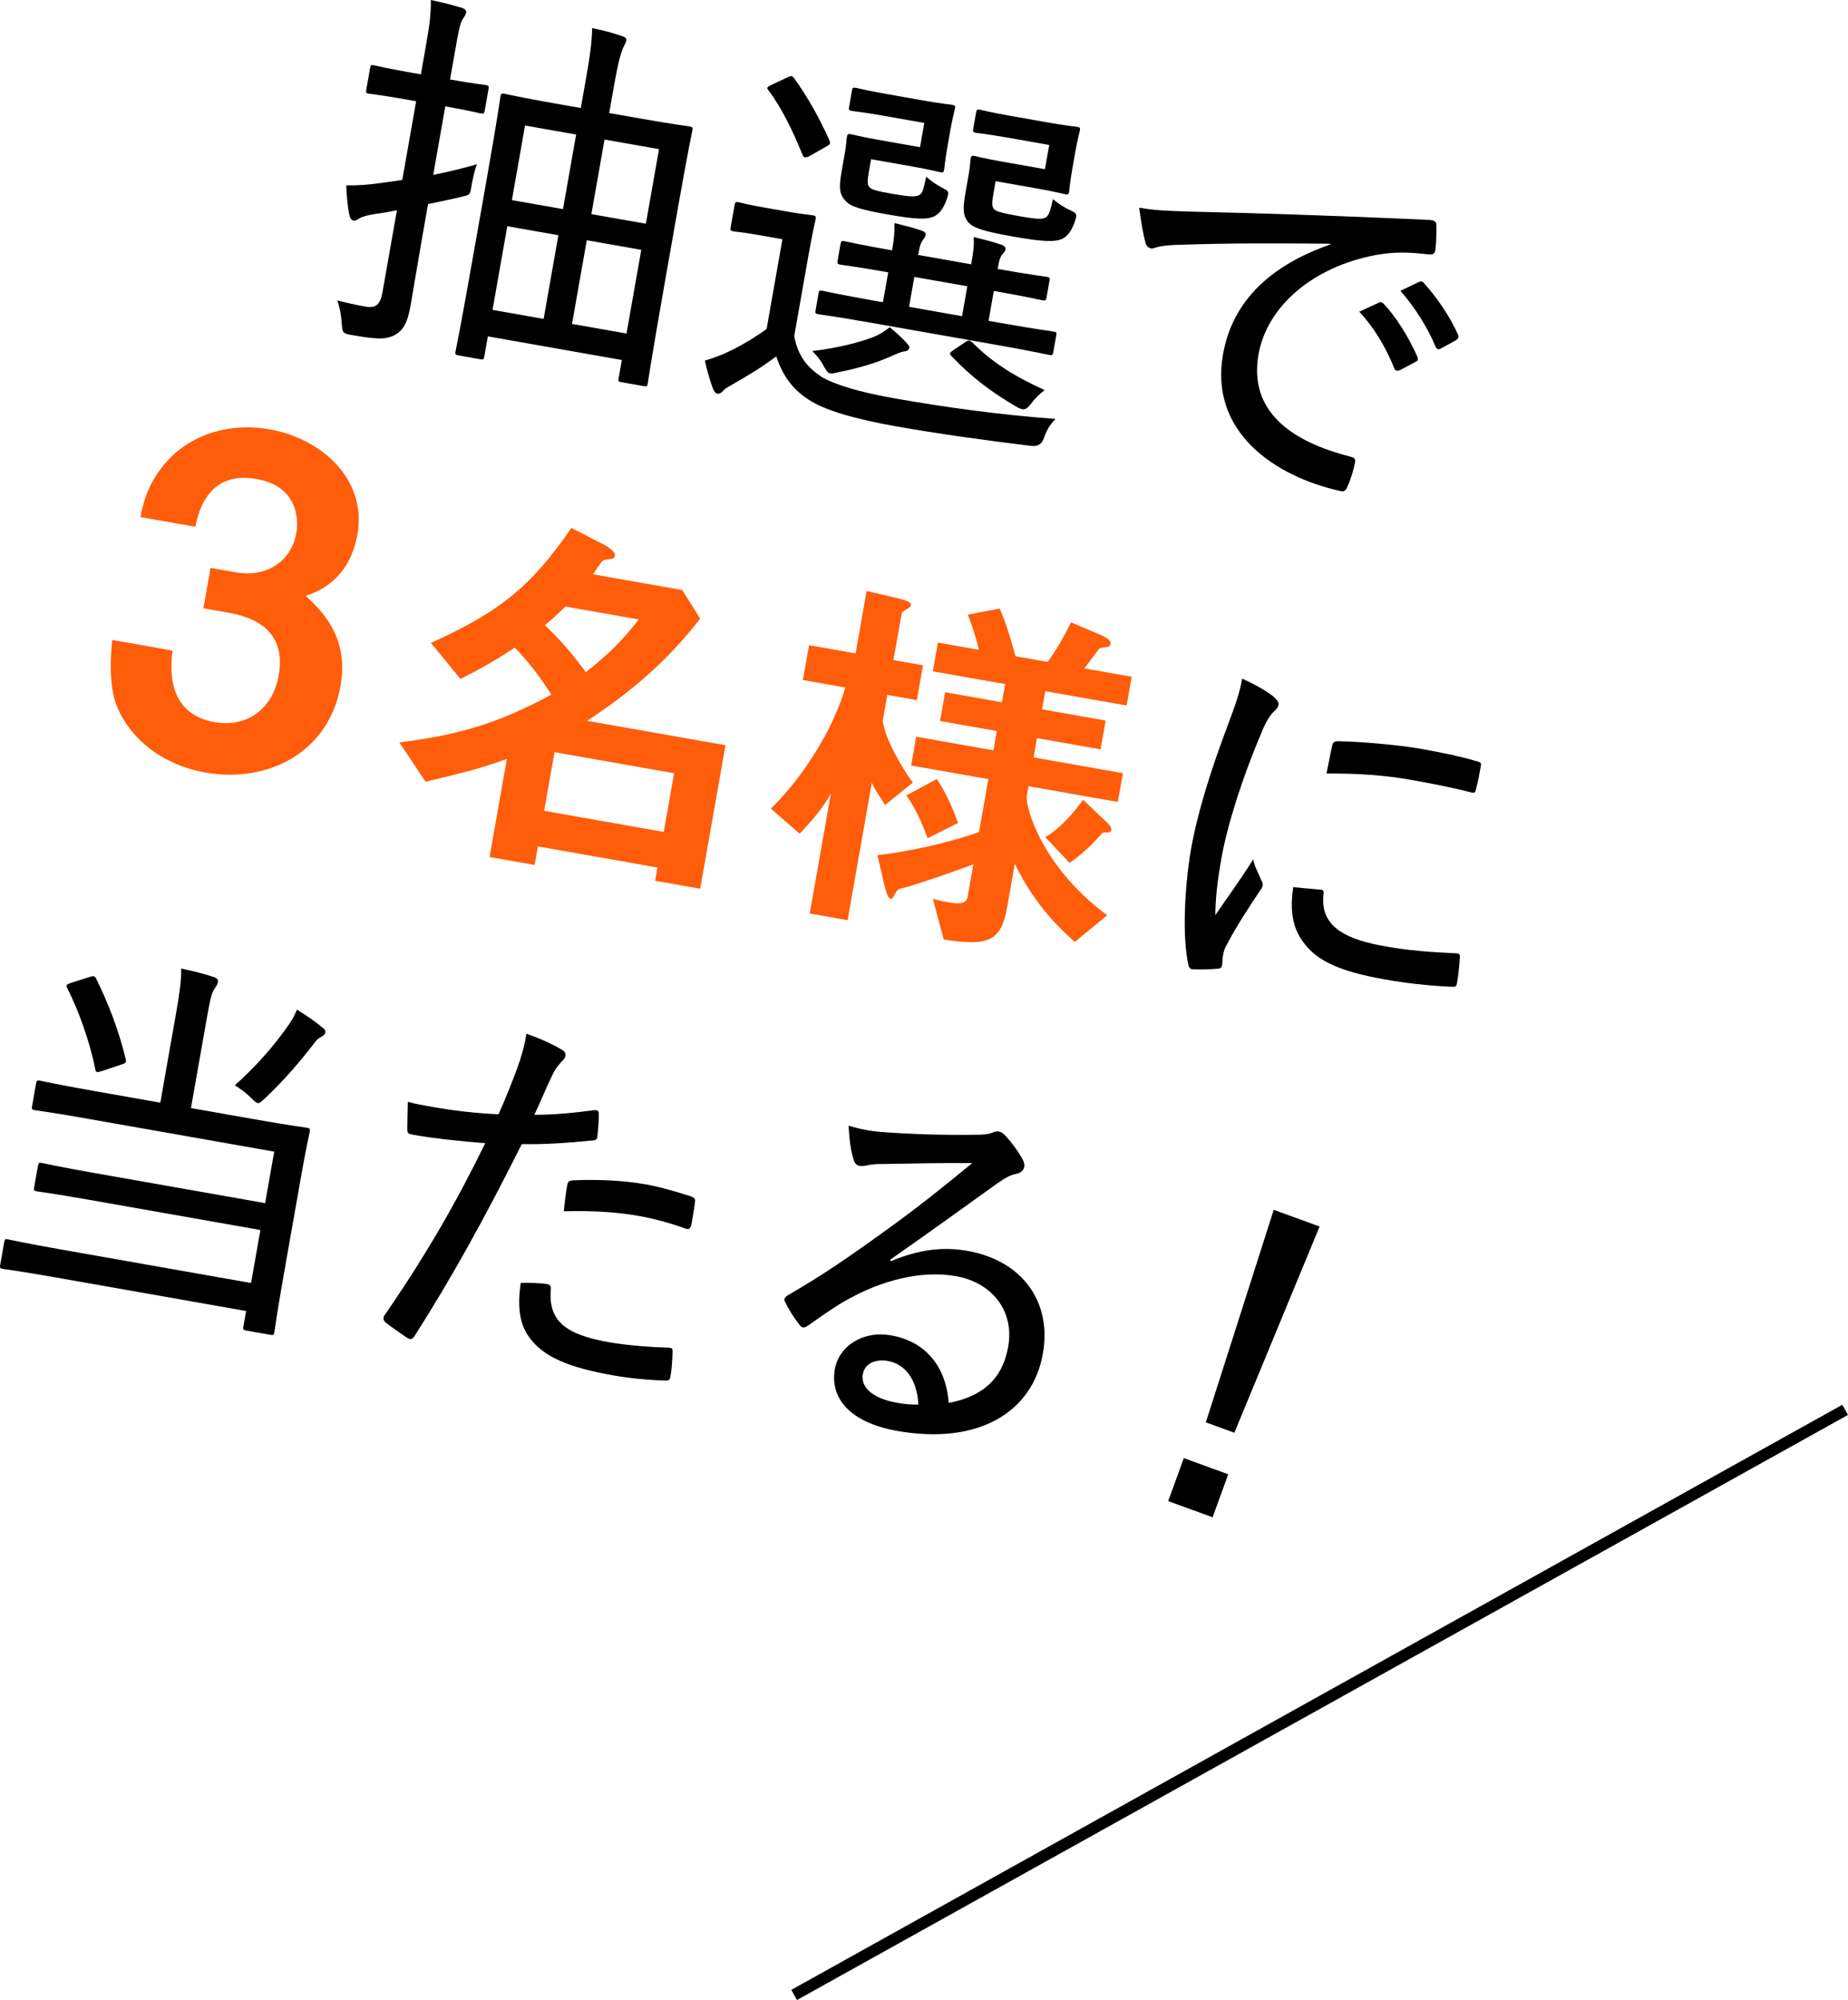 <?xml version="1.0" encoding="UTF-8"?><svg id="_イヤー_2" xmlns="http://www.w3.org/2000/svg" viewBox="0 0 318.348 344.455"><defs><style>.cls-1{fill:#ff5d0a;}.cls-2{fill:none;stroke:#000;stroke-miterlimit:10;stroke-width:2px;}</style></defs><g id="_ザイン"><g><g><path d="M72.673,41.207c-.702,3.978-1.429,8.488-1.924,11.292-.552,3.129-1.25,4.418-2.879,5.273-1.465,.683-2.75,.725-7.249-.068-1.564-.276-1.618-.353-1.745-1.921-.104-1.699-.407-3.03-.768-4.035,1.672,.429,3.421,.805,4.921,1.069,1.695,.299,2.485-.369,2.853-2.455l2.495-14.149c-1.254,.25-2.573,.488-3.881,.66-1.385,.227-2.236,.48-2.696,.802-.307,.215-.602,.364-.928,.307-.261-.046-.552-.299-.656-.855-.346-1.473-.492-3.313-.561-5.208,2.144,.042,3.647-.097,6.056-.411l3.586-.511,2.391-13.562-1.565-.276c-4.695-.828-6.217-.961-6.543-1.019-.521-.092-.575-.168-.483-.69l.655-3.716c.092-.521,.169-.575,.69-.483,.326,.058,1.802,.453,6.497,1.28l1.565,.276,.748-4.238c.712-4.042,.993-6.01,.973-8.568,1.944,.41,3.617,.839,5.277,1.333,.576,.169,.855,.487,.81,.748-.092,.521-.345,.813-.621,1.235-.476,.79-.694,2.029-1.395,6.006l-.771,4.369c4.303,.759,5.696,.87,6.022,.927,.652,.115,.706,.192,.613,.713l-.655,3.716c-.092,.522-.168,.576-.82,.46-.326-.057-1.673-.43-5.976-1.188l-2.081,11.802c2.443-.51,4.962-1.074,7.517-1.834-.403,1.139-.721,2.562-.951,3.866-.188,1.446-.318,1.423-1.649,1.726-1.898,.472-3.851,.867-5.803,1.262l-1.069,6.064Zm28.209-27.296c.736-4.173,1.061-6.401,1.13-9.079,1.944,.41,3.486,.817,5.135,1.376,.575,.168,.802,.41,.744,.736-.081,.457-.345,.813-.579,1.377-.345,.813-.805,2.278-1.529,6.386l-.839,4.76,5.216,.92c6.064,1.069,8.173,1.307,8.565,1.375,.587,.104,.64,.18,.548,.702-.058,.326-.694,3.172-2.384,12.757l-2.173,12.323c-2.713,15.388-3.065,18.149-3.135,18.54-.08,.457-.157,.511-.744,.407l-3.782-.667c-.522-.092-.575-.168-.495-.625l.563-3.195-23.082-4.07-.609,3.456c-.092,.521-.169,.575-.69,.483l-3.717-.655c-.586-.104-.64-.18-.548-.702,.069-.391,.683-3.106,3.408-18.56l1.955-11.084c1.931-10.954,2.318-13.911,2.375-14.237,.092-.521,.168-.576,.755-.472,.326,.058,2.389,.556,8.454,1.625l4.629,.816,.828-4.694Zm-7.232,41.012l2.541-14.41-8.802-1.552-2.541,14.41,8.802,1.552Zm-5.468-20.461l8.802,1.552,2.265-12.845-8.802-1.552-2.265,12.845Zm19.747,22.979l2.541-14.41-9.389-1.655-2.541,14.41,9.389,1.656Zm-3.79-33.409l-2.265,12.845,9.389,1.655,2.265-12.845-9.389-1.655Z"/><path d="M136.819,57.896c.664,3.479,2.214,5.365,4.864,7.11,2.263,1.273,6.41,2.542,12.408,3.6,8.346,1.472,17.922,2.824,27.746,3.548-.979,.97-1.565,2.01-1.979,3.214q-.483,1.596-2.136,1.439c-8.492-1.027-16.427-2.157-23.143-3.341-6.977-1.23-12.558-2.752-15.435-4.739-2.769-1.833-4.369-4.199-5.428-7.344-2.247,1.688-4.667,3.211-7.578,4.849-.821,.46-1.27,.717-1.611,1.128-.33,.345-.625,.495-.951,.437s-.541-.364-.732-.801c-.553-1.442-1.005-3.068-1.424-4.89,1.703-.507,2.926-.963,4.326-1.658,2.055-.982,4.311-2.333,6.316-3.794l2.725-15.453-3.847-.679c-3.391-.598-4.261-.617-4.522-.663-.587-.104-.641-.18-.538-.767l.655-3.716c.104-.587,.181-.641,.768-.537,.261,.046,1.085,.326,4.476,.923l3.455,.609c3.391,.598,4.392,.64,4.718,.698,.587,.104,.641,.18,.537,.767-.057,.326-.498,2.063-1.223,6.17l-2.449,13.889Zm-1.368-44.479c.809-.395,.951-.438,1.338,.034,2.321,3.233,4.323,6.746,6.104,10.758,.18,.502,.146,.698-.664,1.093l-2.615,1.489c-.449,.257-.732,.341-.993,.295-.13-.023-.303-.188-.388-.472-1.692-4.13-3.56-8.023-5.851-11.049-.387-.472-.233-.579,.575-.975l2.493-1.174Zm20.613,45.519c.453,.483,.668,.79,.556,1.039-.057,.326-.429,.529-.974,.568-.415,.062-1.431,.487-2.163,.829-2.482,1.109-5.538,2.049-9.159,2.755-.632,.158-.981,.23-1.308,.173-.457-.081-.66-.453-1.174-1.35-.502-.962-1.169-1.752-1.914-2.489,4.534-.545,7.993-1.481,10.221-2.298,1.147-.403,2.132-1.036,3.141-1.799,.994,.847,1.987,1.695,2.773,2.573Zm-5.999-3.344c-6.455-1.138-8.695-1.398-9.085-1.468-.522-.092-.576-.169-.473-.755l.494-2.804c.092-.522,.169-.575,.691-.483,.391,.069,2.584,.59,9.039,1.729l1.37,.241,.909-5.151c-5.738-1.012-7.783-1.238-8.173-1.307-.587-.104-.641-.18-.537-.767l.494-2.804c.092-.521,.168-.575,.756-.472,.391,.069,2.389,.556,8.127,1.567,.368-2.086,.433-3.218,.425-4.698,1.868,.464,2.965,.725,4.614,1.284,.51,.157,.802,.41,.744,.736-.069,.391-.234,.564-.498,.92-.353,.476-.51,.986-.694,2.029l-.092,.522,9.128,1.609c.402-2.282,.521-3.337,.425-4.698,1.868,.464,3.095,.748,4.68,1.296,.575,.168,.855,.487,.798,.813-.069,.391-.223,.499-.564,.909-.341,.411-.51,.986-.659,1.833l-.115,.652c5.934,1.046,8.043,1.284,8.435,1.353,.521,.092,.575,.168,.483,.69l-.494,2.804c-.104,.587-.18,.641-.702,.549-.392-.069-2.454-.567-8.389-1.614l-.908,5.151,2.022,.357c6.52,1.149,8.76,1.41,9.151,1.479,.522,.092,.576,.168,.483,.69l-.494,2.804c-.104,.586-.18,.641-.702,.548-.391-.069-2.585-.59-9.105-1.74l-21.583-3.805Zm2.315-35.626c-3.978-.702-5.174-.778-5.565-.847-.587-.104-.641-.18-.549-.702l.495-2.804c.092-.521,.168-.575,.755-.472,.392,.069,1.542,.406,5.519,1.107l5.999,1.058c3.391,.598,4.587,.674,4.913,.732,.587,.104,.641,.18,.549,.702-.058,.326-.372,1.346-.832,3.955l-.425,2.413c-.471,2.673-.525,3.739-.583,4.065-.092,.521-.168,.575-.755,.472-.326-.058-1.477-.395-4.867-.993l-6.977-1.23-.368,2.086c-.311,1.76-.271,2.305,.062,2.7,.388,.472,1.224,.687,4.092,1.193,2.739,.483,4,.57,4.614,.141,.537-.376,.698-1.289,1.085-3.103,.875,.759,1.772,1.388,2.941,1.998,.986,.51,1.04,.587,.603,1.922-.625,1.638-1.143,2.286-1.975,2.812-1.269,.717-3.336,.622-8.161-.229-4.76-.839-6.54-1.422-7.314-2.365-.959-1.043-1.189-2.025-.661-5.024l.586-3.325c.241-1.37,.249-2.175,.318-2.566,.104-.586,.18-.64,.767-.537,.326,.057,1.542,.406,4.41,.912l7.434,1.311,.736-4.173-6.847-1.207Zm13.348,34.489l.908-5.151-9.128-1.609-.909,5.151,9.128,1.609Zm.479,4.522c.691-.483,.81-.395,1.339,.034,3.191,3.252,7.054,5.748,12.408,8.172-.854,.655-1.745,1.507-2.285,2.286-.683,.821-1.001,1.101-1.523,1.009-.261-.046-.641-.18-1.128-.468-4.081-2.4-7.595-4.97-11.108-8.682-.399-.406-.376-.537,.314-1.021l1.982-1.331Zm7.559-35.24c-4.042-.713-5.174-.778-5.565-.847-.587-.104-.64-.18-.548-.702l.495-2.804c.092-.521,.168-.575,.755-.472,.391,.069,1.476,.395,5.519,1.107l6.129,1.081c3.391,.598,4.586,.675,4.978,.744,.522,.092,.576,.168,.484,.69-.058,.326-.372,1.346-.832,3.955l-.425,2.413c-.471,2.673-.525,3.739-.583,4.065-.092,.521-.168,.575-.69,.483-.392-.069-1.542-.406-4.932-1.004l-7.042-1.242-.379,2.152c-.299,1.695-.249,2.174,.074,2.635,.398,.407,1.223,.687,4.483,1.261,2.739,.483,3.936,.56,4.472,.184,.525-.311,.829-1.266,1.228-3.145,.875,.759,2.021,1.5,3.018,1.944,1.182,.544,1.159,.675,.71,2.075-.614,1.572-1.131,2.221-1.963,2.746-1.335,.706-3.598,.576-8.749-.333-4.825-.851-6.735-1.457-7.575-2.412-.828-1.02-1.059-2.001-.53-5.001l.586-3.325c.241-1.369,.25-2.175,.318-2.566,.104-.587,.179-.641,.702-.548,.456,.08,1.542,.406,4.606,.946l7.499,1.322,.736-4.173-6.977-1.23Z"/><path d="M229.168,41.977c-9.262-.086-17.393-.108-25.374,.165-2.428,.043-3.256,.166-4.161,.342-.491,.115-.94,.372-1.396,.291-.457-.08-.791-.476-.905-.966-.453-1.626-.771-3.632-1.086-6.041,2.738,.483,4.609,.544,9.223,.686,9.24,.217,23.289,.61,40.893,1.429,.794,.073,1.074,.391,1.07,.793,.054,1.22-.019,3.157-.172,4.407-.126,.717-.476,.79-1.204,.729-3.36-.391-5.83-.49-9.166,.132-10.643,2.022-18.62,8.751-20.091,17.097-1.725,9.78,5.629,14.976,15.598,17.541,.901,.227,1.139,.403,1.035,.99-.207,1.173-.725,2.965-1.257,4.081-.281,.825-.598,1.105-1.305,.913-11.317-2.533-22.545-10.16-20.188-23.527,1.621-9.194,8.145-15.304,18.464-18.93l.023-.131Zm8.363,10.147c.295-.15,.491-.115,.836,.214,2.102,2.186,4.354,5.81,5.792,9.089,.192,.438,.069,.752-.291,.89l-2.669,1.412c-.437,.192-.84,.188-1.02-.314-1.446-3.616-3.472-6.999-6.015-9.733l3.367-1.558Zm6.88-3.56c.295-.15,.567-.169,.848,.149,2.305,2.558,4.603,5.921,5.892,8.905,.192,.437,.081,.687-.379,1.009l-2.604,1.423c-.438,.191-.687,.08-.878-.357-1.32-3.191-3.464-6.661-6.039-9.603l3.161-1.526Z"/><path class="cls-1" d="M35.379,133.053c-5.945-1.048-10.644-4.136-13.479-8.185-2.37-3.483-3.282-6.548-2.579-14.652l10.405,1.835c-1.108,8.113,2.491,11.49,7.185,12.318,5.476,.965,10.05-2.1,11.099-8.045,1.145-6.493-2.482-9.714-8.584-10.79l-4.381-.772,1.228-6.963,4.381,.772c5.476,.966,9.566-2.104,10.38-6.72,.497-2.816-.015-8.149-6.821-9.35-8.449-1.49-10.044,5.73-10.564,8.22l-9.466-1.669c.575-2.802,1.403-6.125,4.702-9.738,4.288-4.648,10.836-6.559,17.564-5.373,8.84,1.559,16.807,8.529,15.124,18.073-1.407,7.979-6.911,9.913-8.889,10.613,2.628,2.48,7.483,6.966,5.979,15.493-2.028,11.5-12.564,16.821-23.283,14.931Z"/><path class="cls-1" d="M112.861,151.692l.402-2.282-20.604-3.633-.563,3.195-7.759-1.368,2.978-16.888c-4.805,1.708-7.052,2.252-14.002,3.918l-4.519-6.78c10.854-1.313,17.646-3.612,26.19-8.223-1.953-3.033-3.802-5.511-6.302-8.103-3.199,2.125-5.519,3.464-9.358,5.409l-5.09-6.209c12.778-5.747,17.71-10.458,24.198-19.801l5.795,2.972c.487,.288,1.818,1.127,1.703,1.779-.035,.196-.134,.379-.288,.487-.23,.161-1.645,.18-1.821,.418-.318,.28-1.422,1.967-1.688,2.324l15.388,2.713,3.1,4.917c-5.576,7.219-11.995,12.743-19.508,17.603l23.864,4.208-4.357,24.712-7.759-1.368Zm3.265-18.518l-20.604-3.633-1.782,10.106,20.604,3.633,1.782-10.106Zm-18.735-28.716c-1.385,1.369-2.109,2.048-3.524,3.21,3.333,3.21,5.312,5.71,7.042,8.1,3.981-3.13,6.267-5.417,9.131-9.08l-12.649-2.23Z"/><path class="cls-1" d="M152.469,138.641c-1.535-2.354-1.792-2.803-2.283-3.831l-4.173,23.668-6.52-1.15,3.645-20.669c-1.484,2.696-3.574,5.017-5.388,6.916l-4.956-4.303c5.768-5.639,10.875-14.016,12.822-20.866l-7.302-1.288,1.058-5.999,8.02,1.414,1.897-10.758,5.55,1.314c1.097,.261,2.182,.586,2.078,1.173-.046,.261-.264,.356-.417,.464-.384,.268-1.127,.675-1.162,.871l-1.425,8.085,5.086,.897-1.058,5.999-5.086-.897-.793,4.499c.491,3.313,3.449,8.272,5.19,10.596l-4.782,3.863Zm32.684,23.579c-4.426-3.873-7.718-8.084-10.334-13.453l-1.311,7.434c-1.035,5.868-3.156,6.838-10.938,5.601l-1.861-6.984c4.312,1.097,5.738,1.012,5.98-.357l.989-5.607c-3.103,1.201-10.397,3.679-11.728,3.983-1.124,.272-1.254,.249-1.542,.736-.388,.671-.698,1.289-.959,1.243-.521-.092-.878-1.5-1.036-2.133l-1.267-5.399c5.285-.615,12.2-2.084,17.508-3.972l1.61-9.128-13.301-2.345,.874-4.956,13.301,2.346,.586-3.326-9.78-1.725,.874-4.955,9.78,1.725,.552-3.13-12.454-2.196,.874-4.956,7.042,1.242c-.322-1.603-1.051-3.95-1.891-6.048l5.496-1.048c1.3,2.918,2.31,6.727,2.72,8.211l5.542,.978c1.699-2.39,2.772-4.285,4.026-6.82l5.128,2.182c.433,.211,1.81,.79,1.684,1.507-.058,.326-.234,.564-1.05,.622-.622,.092-.752,.069-.917,.242-.076,.054-2.117,2.854-2.546,3.383l8.15,1.437-.874,4.955-14.018-2.472-.552,3.13,10.954,1.931-.874,4.956-10.954-1.932-.586,3.326,15.388,2.713-.874,4.956-15.388-2.713-.288,1.63c-.334,1.891,2.659,12.368,13.848,20.593l-5.584,4.596Zm-25.357-17.85c-.637-1.726-1.827-4.894-3.675-7.371l5.273-2.835c1.803,2.738,3.015,5.776,3.641,7.567l-5.238,2.639Zm30.9-1.005c-.598-.038-.674,.016-.828,.123-1.088,1.22-2.849,3.195-5.61,5.129l-4.192-4.438c2.385-1.327,4.904-4.177,6.515-6.448l4.143,3.958c.172,.165,.809,.748,.729,1.204-.092,.521-.56,.506-.756,.472Z"/><path d="M219.298,119.903c.755,.671,1.024,1.054,.944,1.511-.069,.391-.246,.629-.971,1.308-.759,.875-1.334,1.849-2.07,3.736-3.206,7.502-5.797,15.718-6.798,21.39-.713,4.043-1.011,6.881-1.049,9.766,2.085-3.061,3.838-5.375,6.534-9.605,.238,1.319,.924,2.382,1.381,3.605,.162,.23,.299,.591,.253,.852-.069,.391-.246,.629-.51,.986-2.021,3.072-3.931,5.896-5.76,9.405-.265,.357-.444,.998-.583,1.78-.115,.652-.065,1.131-.146,1.588-.069,.391-.233,.564-.713,.614-1.296,.107-2.983,.146-4.453,.089-.392-.069-.606-.376-.656-.855-1.044-4.756-.65-13.09,.434-19.622,1.15-6.52,3.438-13.781,6.341-21.471,1.395-3.72,2.066-5.619,2.503-8.097,2.244,1.001,4.073,2.063,5.316,3.022Zm8.308,33.332c.392,.069,.487,.288,.384,.875-.513,4.817,2.728,7.405,9.954,8.747,4.748,.905,8.61,1.115,12.875,1.329,.599,.039,.717,.127,.656,.855-.053,1.066-.256,2.98-.475,4.219-.115,.652-.126,.717-1.062,.687-4.265-.214-7.689-.616-11.406-1.271-8.281-1.46-12.365-3.458-14.637-7.354-1.404-2.332-1.615-5.327-1.117-8.533l4.828,.448Zm1.876-24.746c.115-.652,.345-.813,1.021-.829,4.092,.049,10.9,.712,14.16,1.287,3.847,.679,7.214,1.407,9.319,2.047,1.098,.26,1.216,.349,1.113,.936-.253,1.435-.471,2.673-.843,4.02-.092,.521-.257,.694-.832,.525-3.084-.812-6.984-1.568-10.505-2.188-3.978-.701-8.611-1.115-14.402-1.06,.525-2.597,.732-3.771,.969-4.737Z"/><path d="M15.094,192.673c-6.52-1.15-8.76-1.41-9.086-1.468-.521-.092-.576-.168-.483-.69l.678-3.847c.104-.587,.18-.641,.702-.548,.326,.057,2.52,.579,9.04,1.729l11.671,2.058,2.713-15.388c.621-3.521,.889-5.423,.889-7.709,1.879,.398,4.008,.908,5.592,1.457,.575,.168,.791,.476,.722,.867-.092,.521-.345,.813-.622,1.235-.441,.594-.713,1.756-1.3,5.082l-2.713,15.388,10.824,1.909c6.456,1.138,8.76,1.41,9.151,1.479,.522,.092,.576,.169,.472,.755-.069,.392-.567,2.455-1.521,7.867l-3.059,17.344c-1.104,6.26-1.433,8.891-1.49,9.216-.092,.522-.168,.576-.69,.483l-4.107-.724c-.587-.104-.641-.18-.549-.702l.471-2.673-32.731-5.771c-6.521-1.15-8.76-1.41-9.151-1.479-.522-.092-.576-.169-.473-.756l.679-3.847c.092-.521,.168-.576,.69-.483,.391,.069,2.584,.59,9.105,1.74l32.731,5.771,1.61-9.128-29.341-5.173c-6.521-1.15-8.76-1.411-9.086-1.468-.587-.104-.641-.18-.549-.702l.655-3.716c.092-.522,.169-.576,.756-.472,.325,.058,2.52,.579,9.04,1.729l29.341,5.174,1.563-8.868-32.145-5.668Zm.337-24.412c.787-.265,.959-.1,1.151,.338,2.041,4.057,4.017,9.247,5.084,13.872,.104,.556,.026,.61-.901,.916l-3.145,1.059c-.426,.126-.71,.211-.905,.177-.196-.035-.238-.177-.311-.526-.924-4.667-2.908-10.194-4.812-13.891-.245-.514-.222-.645,.706-.951l3.133-.994Zm34.408,8.084c.629-.897,.951-1.58,1.308-2.458,1.58,.951,3.138,2.032,4.488,3.145,.41,.341,.441,.548,.384,.875-.034,.195-.211,.433-.725,.679-.448,.257-.755,.472-1.296,1.25-2.523,3.253-4.978,6.114-8.372,9.348-.636,.561-.89,.852-1.216,.794-.261-.046-.617-.311-1.124-.871-.916-.901-1.987-1.695-2.842-2.182,3.907-3.479,7.044-7.162,9.395-10.58Z"/><path d="M102.41,191.195c.61-.027,.771,.203,.744,.736,.012,1.078-.111,2.536-.23,3.59-.061,.729-.226,.901-.966,.905-4.38,.438-7.985,.676-12.077,.627-6.534,13.034-12.147,23.137-18.467,33.048-.453,.66-.778,.603-1.266,.315-.541-.365-2.823-1.91-3.763-2.681-.345-.33-.407-.744-.208-1.112,7.229-10.49,12.362-19.4,17.413-29.737-4.112-.322-8.538-.766-12.385-1.444-.912-.161-1.031-.249-1.035-.989-0-1.143,.049-2.95,.087-4.69,1.281,.36,2.259,.533,4.41,.912,3.13,.552,7.142,1.057,11.211,1.237,1.334-2.992,2.305-5.442,3.209-7.905,.647-1.769,1.277-3.809,1.591-5.972,2.409,.828,4.707,1.905,6.286,2.856,.357,.265,.495,.625,.438,.951-.057,.326-.245,.629-.64,.963-.594,.702-1.089,1.22-1.633,2.401-1.166,2.416-2.125,4.802-3.079,6.785,2.884,.038,6.708-.296,10.359-.795Zm-8.238,29.943c.587,.104,.748,.334,.722,.867-.51,5.557,2.647,7.862,9.95,9.15,3.456,.609,7.644,.877,10.321,.946,.533,.027,.717,.126,.69,.66-.011,1.208-.114,2.938-.333,4.177-.126,.717-.291,.89-1.02,.829-2.209-.053-5.658-.325-8.787-.877-7.825-1.379-12.074-3.205-14.514-6.526-1.795-2.4-2.049-5.538-1.501-9.408,1.558-.062,3.69,.046,4.472,.184Zm3.522-16.926c.126-.717,.291-.89,1.174-.936,4.061-.158,8.403,.003,12.25,.681,2.608,.46,5.354,1.28,7.774,2.043,.759,.269,.92,.499,.829,1.02-.119,1.055-.372,2.489-.59,3.728-.161,.913-.456,1.062-1.15,.806-2.527-.916-5.35-1.683-8.089-2.166-4.042-.712-8.515-.896-12.771-.772,.145-1.588,.391-3.36,.574-4.403Z"/><path d="M153.483,217.209c4.721-1.991,8.916-2.528,13.155-1.781,9.454,1.667,14.591,8.758,13.016,17.69-1.793,10.171-11.186,15.776-25.074,13.327-8.215-1.449-11.637-5.682-10.763-10.638,.689-3.912,4.743-6.693,9.699-5.819,5.999,1.058,9.462,5.433,9.916,11.631,5.496-1.047,9.211-3.821,10.246-9.689,1.104-6.259-2.889-11.064-9.018-12.145-5.999-1.058-12.841,.761-18.663,4.037-2.308,1.274-4.391,2.789-6.692,4.4-.767,.538-1.116,.61-1.653-.157-.882-1.097-1.826-2.608-2.413-3.854-.257-.449-.069-.752,.467-1.128,5.91-3.395,10.424-6.499,17.745-11.796,4.702-3.406,8.924-6.763,14.036-10.971-4.898-.057-10.233,.078-15.491,.159-.871-.019-1.687,.039-2.592,.215-.426,.127-1.036,.154-1.296,.108-.587-.104-.867-.422-1.078-1.132-.422-1.418-.691-2.945-.86-5.798,1.975,.617,3.931,.962,5.856,1.1,4.71,.36,10.39,.555,15.985,.466,1.208,.012,2.232-.077,2.812-.311,.36-.138,.862-.318,1.188-.261,.391,.069,.76,.268,1.212,.751,1.292,1.438,2.206,2.742,2.869,3.935,.312,.525,.427,1.016,.357,1.407-.104,.587-.587,1.04-1.285,1.186-1.047,.219-1.78,.56-3.391,1.688-6.312,4.535-11.551,8.316-18.454,13.15l.162,.229Zm-.543,17.183c-2.152-.379-3.977,.442-4.298,2.267-.379,2.152,1.431,4.084,5.723,4.909,1.304,.23,2.489,.372,3.839,.341-.181-3.931-2.003-6.942-5.263-7.517Z"/><path d="M211.585,253.912l-2.693,7.404-7.653-2.785,2.694-7.404,7.652,2.785Zm1.054-7.155l-4.915-1.789,11.699-36.605,7.901,2.875-14.685,35.519Z"/></g><line class="cls-2" x1="136.802" y1="343.582" x2="317.862" y2="242.81"/></g></g></svg>